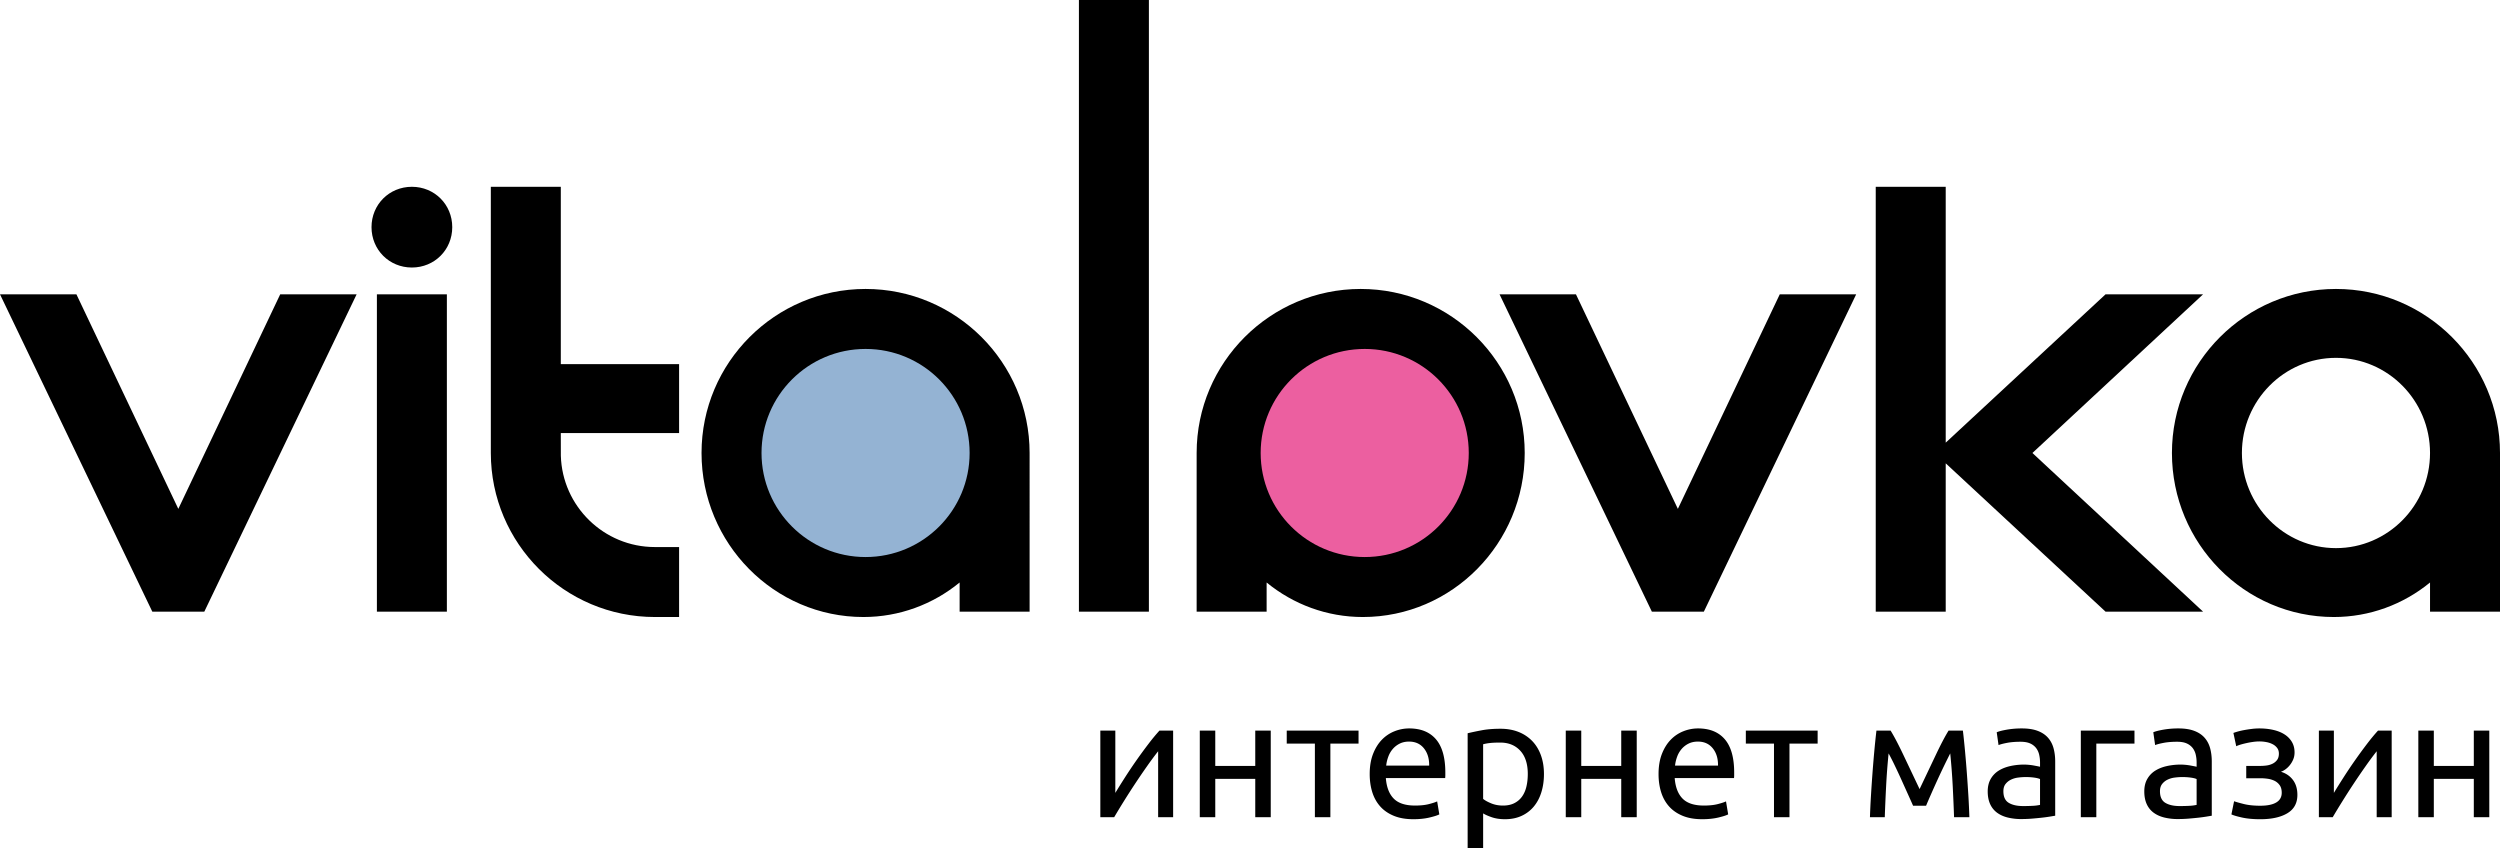 <svg xmlns="http://www.w3.org/2000/svg" xmlns:xlink="http://www.w3.org/1999/xlink" viewBox="0 0 491.975 166.885"><path d="M55.142 57.921l-20.052 42.22-20.052-42.22H0l29.973 62.445h10.233L70.18 57.921zM74.169 57.921H87.94v62.445H74.169z"/><defs><path id="a" d="M0 0h491.975v166.885H0z"/></defs><clipPath id="b"><use xlink:href="#a" overflow="visible"/></clipPath><path clip-path="url(#b)" d="M81.054 36.759c-4.454 0-7.943 3.489-7.943 7.943 0 4.455 3.489 7.944 7.943 7.944 4.455 0 7.945-3.489 7.945-7.944 0-4.454-3.49-7.943-7.945-7.943M110.361 36.759H96.59v52.382c0 17.802 14.48 32.281 32.28 32.281h4.769v-13.769h-4.769c-10.025 0-18.216-8.015-18.501-17.975l-.008-4.458h23.278V71.661h-23.278V36.759zM170.335 56.863c-17.8 0-32.28 14.48-32.28 32.278 0 17.802 14.292 32.281 31.858 32.281 7.047 0 13.666-2.477 18.932-6.795v5.738h13.771V89.142c0-17.799-14.481-32.279-32.281-32.279M212.32 0h13.771v120.366H212.32zM267.768 56.863c-17.8 0-32.281 14.48-32.281 32.278v31.225h13.772v-5.736c5.267 4.316 11.886 6.793 18.933 6.793 17.565 0 31.856-14.479 31.856-32.281 0-17.799-14.481-32.279-32.28-32.279M330.187 100.141l-20.054-42.22h-15.037l29.973 62.445h10.233l29.976-62.445h-15.04zM459.696 56.863c-17.801 0-32.281 14.48-32.281 32.279 0 17.801 14.292 32.281 31.857 32.281 7.047 0 13.668-2.479 18.934-6.793v5.734h13.77V89.143c0-17.8-14.481-32.28-32.28-32.28m0 51.002c-10.207 0-18.511-8.399-18.511-18.723s8.304-18.721 18.511-18.721 18.51 8.397 18.51 18.721-8.303 18.723-18.51 18.723"/><path clip-path="url(#b)" d="M433.542 57.921h-19.194L382.897 87.11V36.759h-13.771v83.606h13.771V91.178l31.451 29.187h19.191l-33.58-31.222z"/><path clip-path="url(#b)" fill="#94B3D3" d="M190.812 89.144c0 11.309-9.167 20.476-20.476 20.476-11.308 0-20.476-9.167-20.476-20.476s9.168-20.476 20.476-20.476c11.309-.001 20.476 9.166 20.476 20.476"/><path clip-path="url(#b)" fill="#EC5FA0" d="M289.038 89.144c0 11.309-9.168 20.476-20.478 20.476-11.307 0-20.475-9.167-20.475-20.476s9.168-20.476 20.475-20.476c11.31-.001 20.478 9.166 20.478 20.476"/><path clip-path="url(#b)" d="M230.86 143.774v17.046h-2.95v-12.983a70.95 70.95 0 00-2.164 2.918 142.05 142.05 0 00-2.361 3.459 154.898 154.898 0 00-4.129 6.606h-2.722v-17.046h2.95v12.261c.568-.941 1.213-1.972 1.935-3.1a98.53 98.53 0 014.572-6.523 39.593 39.593 0 012.181-2.639h2.688zM250.07 160.82h-3.048v-7.541h-7.869v7.541h-3.048v-17.046h3.048v6.95h7.869v-6.95h3.048zM267.348 143.774v2.557h-5.543v14.489h-3.048v-14.489h-5.54v-2.557zM269.543 152.33c0-1.509.22-2.825.655-3.949.438-1.128 1.018-2.061 1.738-2.805a7.08 7.08 0 012.49-1.671 7.798 7.798 0 012.885-.558c2.297 0 4.055.715 5.28 2.147 1.223 1.433 1.835 3.612 1.835 6.539v.51c0 .208-.012.399-.034.573h-11.671c.132 1.77.646 3.114 1.542 4.031.896.92 2.294 1.379 4.196 1.379 1.071 0 1.973-.094 2.704-.28.732-.187 1.285-.365 1.655-.54l.427 2.557c-.37.196-1.022.403-1.949.622-.93.219-1.985.328-3.165.328-1.486 0-2.769-.223-3.852-.673-1.081-.447-1.974-1.064-2.671-1.851-.701-.787-1.219-1.722-1.559-2.805-.335-1.079-.506-2.264-.506-3.554m11.702-1.672c.022-1.376-.321-2.508-1.031-3.394-.71-.885-1.688-1.327-2.935-1.327-.698 0-1.315.138-1.852.409-.536.273-.99.629-1.359 1.065a4.866 4.866 0 00-.869 1.509 7.252 7.252 0 00-.409 1.737h8.455zM303.834 152.33c0 1.291-.17 2.479-.51 3.573-.338 1.094-.836 2.031-1.49 2.819a6.79 6.79 0 01-2.41 1.835c-.95.438-2.039.656-3.263.656-.983 0-1.852-.13-2.607-.393-.752-.264-1.314-.513-1.687-.756v6.819h-3.049v-22.587a58.268 58.268 0 012.706-.572c1.081-.208 2.331-.313 3.752-.313 1.311 0 2.491.208 3.542.622a7.626 7.626 0 012.688 1.772c.742.764 1.315 1.697 1.721 2.801.405 1.107.607 2.348.607 3.724m-3.181 0c0-1.989-.491-3.52-1.476-4.59-.983-1.071-2.296-1.607-3.935-1.607-.917 0-1.632.033-2.147.1a8.988 8.988 0 00-1.229.229v10.754c.372.305.908.601 1.606.885s1.465.427 2.296.427c.874 0 1.621-.158 2.245-.478.621-.314 1.13-.753 1.523-1.311s.678-1.211.852-1.967c.176-.754.265-1.568.265-2.442M322.092 160.82h-3.049v-7.541h-7.868v7.541h-3.049v-17.046h3.049v6.95h7.868v-6.95h3.049zM326.386 152.33c0-1.509.219-2.825.654-3.949.438-1.128 1.018-2.061 1.739-2.805a7.072 7.072 0 012.49-1.671 7.797 7.797 0 012.884-.558c2.298 0 4.056.715 5.28 2.147 1.223 1.433 1.835 3.612 1.835 6.539v.51c0 .208-.011.399-.033.573h-11.671c.133 1.77.646 3.114 1.542 4.031.896.92 2.294 1.379 4.196 1.379 1.071 0 1.973-.094 2.704-.28.733-.187 1.285-.365 1.655-.54l.426 2.557c-.37.196-1.021.403-1.948.622-.93.219-1.985.328-3.165.328-1.486 0-2.77-.223-3.852-.673-1.081-.447-1.974-1.064-2.672-1.851-.7-.787-1.218-1.722-1.558-2.805-.336-1.079-.506-2.264-.506-3.554m11.702-1.672c.022-1.376-.321-2.508-1.031-3.394-.711-.885-1.688-1.327-2.935-1.327-.698 0-1.315.138-1.852.409a4.35 4.35 0 00-1.359 1.065 4.846 4.846 0 00-.869 1.509 7.302 7.302 0 00-.41 1.737h8.456zM357.693 143.774v2.557h-5.542v14.489h-3.048v-14.489h-5.54v-2.557zM371.659 148.264a129.172 129.172 0 00-.491 6.478c-.11 2.15-.198 4.18-.264 6.08h-2.917c.044-1.332.108-2.728.196-4.182.087-1.453.186-2.918.295-4.391.109-1.478.23-2.93.36-4.36.131-1.432.272-2.804.426-4.114h2.788c.698 1.136 1.519 2.694 2.459 4.672l3.244 6.835 3.246-6.835c.938-1.978 1.759-3.536 2.459-4.672h2.818c.152 1.311.296 2.683.426 4.114a230.2 230.2 0 01.361 4.36c.109 1.473.207 2.938.296 4.391.086 1.454.15 2.85.194 4.182h-3.015c-.065-1.9-.154-3.93-.261-6.08a132.934 132.934 0 00-.494-6.478 142.86 142.86 0 00-2.573 5.345c-.448.981-.868 1.923-1.262 2.819a119.12 119.12 0 00-.918 2.13h-2.557c-.24-.547-.563-1.266-.967-2.163-.405-.896-.831-1.842-1.278-2.836-.449-.994-.901-1.968-1.36-2.918a49.386 49.386 0 00-1.211-2.377M397.884 143.348c1.225 0 2.256.159 3.097.476.843.316 1.52.766 2.033 1.344.515.58.88 1.269 1.099 2.064.22.8.329 1.678.329 2.64v10.653l-1.1.183c-.471.078-.999.146-1.592.212-.588.064-1.229.125-1.916.182-.688.053-1.372.081-2.049.081a11.14 11.14 0 01-2.654-.296c-.811-.196-1.509-.508-2.099-.934a4.289 4.289 0 01-1.378-1.688c-.326-.699-.492-1.542-.492-2.523 0-.939.191-1.749.575-2.428a4.62 4.62 0 011.555-1.64c.658-.414 1.421-.719 2.298-.917a12.577 12.577 0 012.752-.294 11.33 11.33 0 011.887.18l.769.147c.219.044.372.077.461.1v-.852c0-.503-.056-1.002-.166-1.493a3.409 3.409 0 00-.589-1.313 3.008 3.008 0 00-1.164-.917c-.492-.23-1.132-.344-1.917-.344-1.006 0-1.886.071-2.641.214-.752.143-1.315.289-1.689.442l-.359-2.524c.394-.175 1.05-.345 1.968-.51a17.041 17.041 0 012.982-.245m.262 15.277c.72 0 1.36-.018 1.917-.049a8.348 8.348 0 001.395-.182v-5.082c-.219-.108-.575-.2-1.066-.276a11.75 11.75 0 00-1.786-.117c-.459 0-.945.033-1.46.101a4.47 4.47 0 00-1.409.41 2.977 2.977 0 00-1.064.853c-.284.358-.426.836-.426 1.425 0 1.092.349 1.851 1.047 2.276.698.427 1.651.641 2.852.641M420.044 146.331h-7.508v14.489h-3.05v-17.046h10.558zM428.697 143.348c1.226 0 2.257.159 3.098.476.843.316 1.52.766 2.033 1.344.515.58.88 1.269 1.099 2.064.219.8.328 1.678.328 2.64v10.653l-1.099.183c-.471.077-.999.146-1.592.212-.588.064-1.229.125-1.916.182-.688.053-1.372.081-2.049.081a11.15 11.15 0 01-2.655-.296c-.81-.196-1.509-.508-2.098-.934a4.291 4.291 0 01-1.379-1.688c-.326-.699-.491-1.542-.491-2.523 0-.939.191-1.749.575-2.428a4.612 4.612 0 011.555-1.64c.658-.414 1.421-.719 2.296-.917a12.608 12.608 0 012.754-.294 11.389 11.389 0 011.887.18l.768.147c.219.044.373.077.462.1v-.852a6.88 6.88 0 00-.166-1.493 3.423 3.423 0 00-.589-1.313 3.008 3.008 0 00-1.164-.917c-.492-.23-1.132-.344-1.917-.344-1.006 0-1.886.071-2.641.214-.752.143-1.315.289-1.689.442l-.36-2.524c.394-.175 1.051-.345 1.968-.51a17.058 17.058 0 012.982-.245m.264 15.277c.72 0 1.358-.018 1.916-.049a8.361 8.361 0 001.396-.182v-5.082c-.22-.108-.575-.2-1.067-.276a11.74 11.74 0 00-1.786-.117c-.458 0-.945.033-1.46.101a4.471 4.471 0 00-1.408.41 2.972 2.972 0 00-1.065.853c-.283.358-.426.836-.426 1.425 0 1.092.35 1.851 1.047 2.276.699.427 1.651.641 2.853.641M444.629 143.348c.984 0 1.902.099 2.755.296.851.196 1.583.491 2.195.886a4.417 4.417 0 011.441 1.474c.35.589.526 1.279.526 2.066 0 .503-.088.961-.263 1.376a4.661 4.661 0 01-.657 1.114 4.442 4.442 0 01-.868.836c-.317.229-.617.39-.901.476 1.006.306 1.797.848 2.377 1.623.578.775.869 1.754.869 2.935 0 1.616-.656 2.817-1.968 3.605-1.311.787-3.093 1.18-5.342 1.18-1.376 0-2.564-.109-3.56-.328-.993-.219-1.696-.426-2.113-.622l.526-2.589c.349.13.978.309 1.884.54.906.228 1.993.344 3.263.344 1.376 0 2.424-.213 3.146-.64.722-.426 1.082-1.064 1.082-1.916 0-.613-.137-1.111-.409-1.493a2.684 2.684 0 00-1.034-.869 4.624 4.624 0 00-1.345-.393 9.9 9.9 0 00-1.343-.099h-2.853v-2.427h2.755c.394 0 .804-.024 1.229-.081a3.76 3.76 0 001.179-.345 2.47 2.47 0 00.903-.738c.239-.314.358-.735.358-1.26 0-.417-.104-.771-.31-1.067a2.526 2.526 0 00-.837-.737 4.33 4.33 0 00-1.229-.442 7.145 7.145 0 00-1.46-.146 9 9 0 00-1.279.098c-.458.064-.906.146-1.344.247-.438.098-.831.202-1.181.309-.349.11-.601.21-.752.296l-.559-2.622a12.831 12.831 0 012.082-.556c.469-.089.969-.166 1.492-.23a12.076 12.076 0 011.545-.101M470.659 143.774v17.046h-2.95v-12.983a70.95 70.95 0 00-2.164 2.918 144.954 144.954 0 00-4.622 6.984 128.669 128.669 0 00-1.868 3.081h-2.722v-17.046h2.95v12.261c.568-.941 1.214-1.972 1.936-3.1a93.75 93.75 0 012.245-3.342 97.037 97.037 0 012.326-3.181 39.593 39.593 0 012.181-2.639h2.688zM489.869 160.82h-3.048v-7.541h-7.869v7.541h-3.049v-17.046h3.049v6.95h7.869v-6.95h3.048z"/></svg>